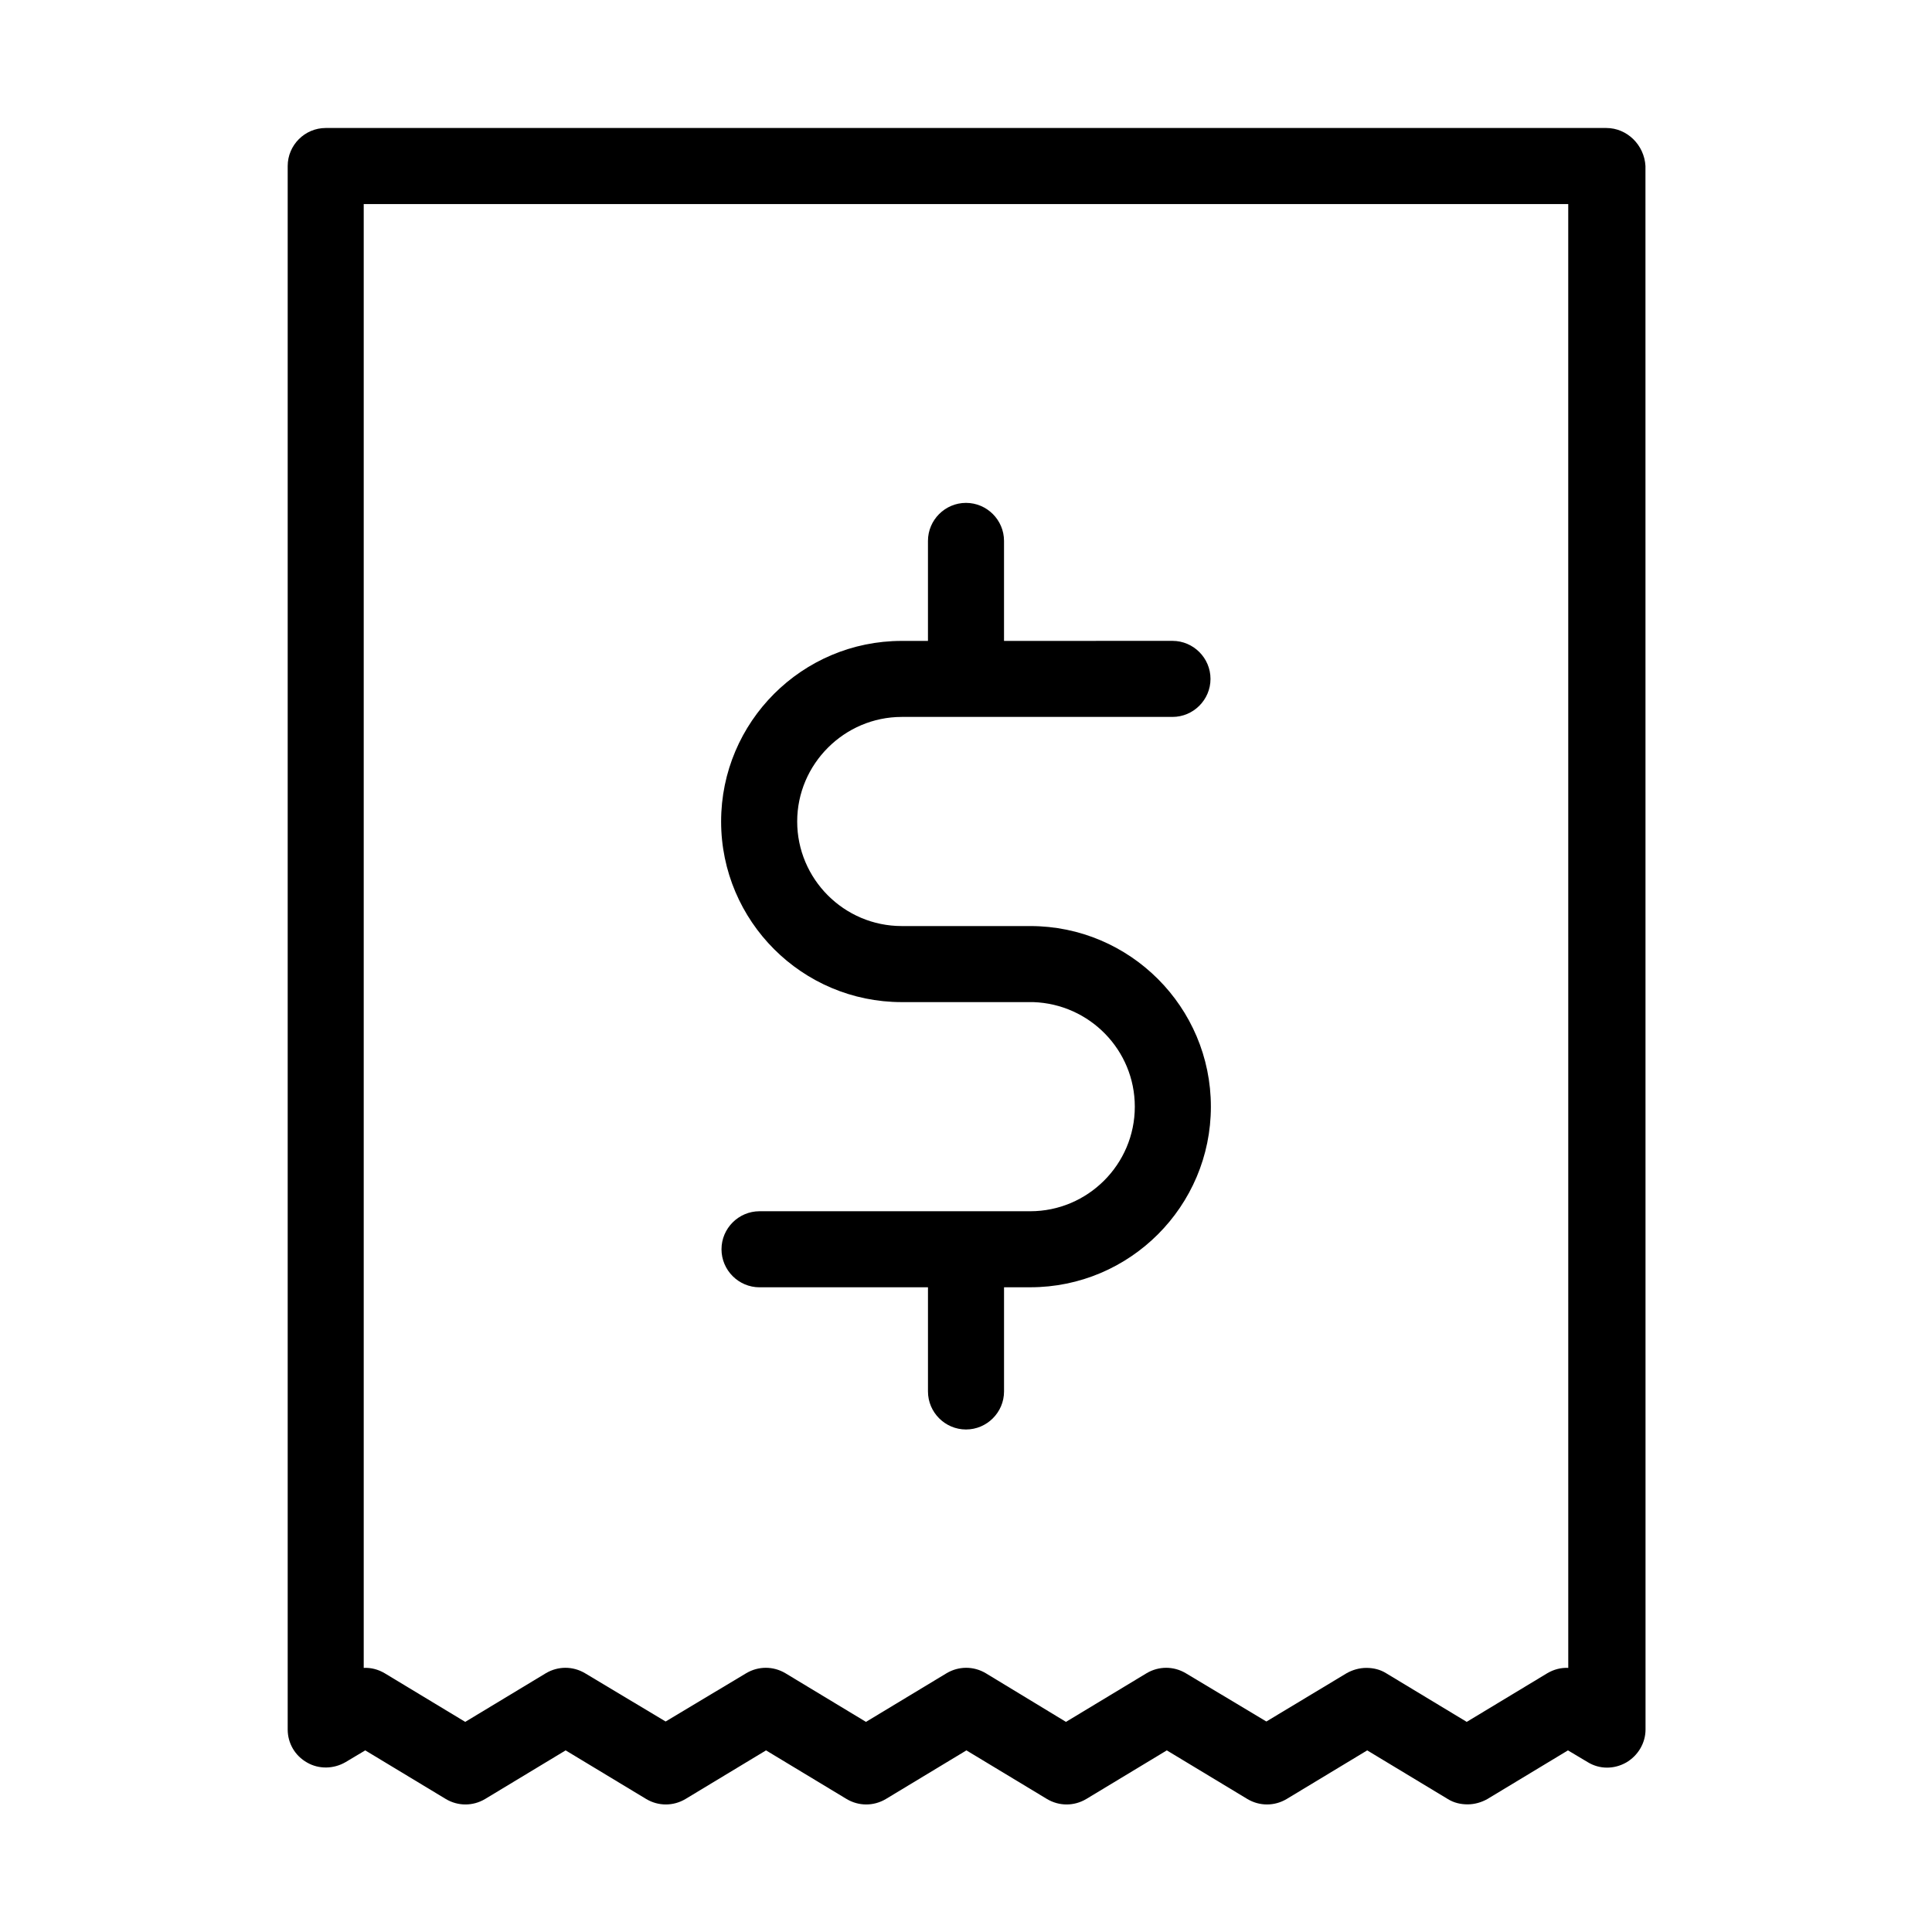 <?xml version="1.0" encoding="UTF-8"?>
<!-- Uploaded to: SVG Repo, www.svgrepo.com, Generator: SVG Repo Mixer Tools -->
<svg fill="#000000" width="800px" height="800px" version="1.1" viewBox="144 144 512 512" xmlns="http://www.w3.org/2000/svg">
 <g>
  <path d="m569.68 177.92h-339.36c-5.543 0-10.078 4.535-10.078 10.078v414.33c0 3.629 1.914 6.953 5.141 8.766 3.125 1.812 7.055 1.715 10.176-0.102l5.238-3.125 21.363 12.898c3.223 1.914 7.152 1.914 10.379 0l21.363-12.898 21.363 12.898c3.223 1.914 7.152 1.914 10.379 0l21.363-12.898 21.363 12.898c3.223 1.914 7.152 1.914 10.379 0l21.363-12.898 21.363 12.898c3.223 1.914 7.152 1.914 10.379 0l21.363-12.898 21.363 12.898c3.223 1.914 7.152 1.914 10.379 0l21.363-12.898 21.363 12.898c1.613 1.008 3.426 1.41 5.238 1.41s3.629-0.504 5.238-1.41l21.363-12.898 5.238 3.125c3.125 1.914 6.953 1.914 10.176 0.102 3.125-1.812 5.141-5.141 5.141-8.766l-0.02-414.33c-0.301-5.543-4.836-10.078-10.379-10.078zm-10.074 408.09c-1.914-0.102-3.828 0.402-5.543 1.41l-21.363 12.898-21.359-12.898c-1.613-1.008-3.426-1.41-5.238-1.41s-3.629 0.504-5.238 1.41l-21.262 12.797-21.363-12.797c-3.223-1.914-7.152-1.914-10.379 0l-21.363 12.898-21.258-12.898c-3.223-1.914-7.152-1.914-10.379 0l-21.363 12.898-21.359-12.898c-3.223-1.914-7.152-1.914-10.379 0l-21.359 12.797-21.363-12.797c-3.223-1.914-7.152-1.914-10.379 0l-21.363 12.898-21.359-12.898c-1.715-1.008-3.629-1.512-5.543-1.41v-387.93h319.21z"/>
  <path d="m382.97 409.57h34.461 0.402c14.914 0.504 26.902 12.695 26.902 27.711 0 15.316-12.496 27.711-27.711 27.711h-71.742c-5.543 0-10.078 4.535-10.078 10.078 0 5.543 4.535 10.078 10.078 10.078l44.641-0.008v27.609c0 5.543 4.535 10.078 10.078 10.078s10.078-4.535 10.078-10.078v-27.609h6.953c26.398 0 47.863-21.461 47.863-47.863 0-26.398-21.461-47.863-47.863-47.863h-9.473-0.906-23.68c-15.316 0-27.711-12.496-27.711-27.711s12.496-27.711 27.711-27.711h71.742c5.543 0 10.078-4.535 10.078-10.078 0-5.543-4.535-10.078-10.078-10.078l-44.641 0.012v-26.5c0-5.543-4.535-10.078-10.078-10.078-5.543 0-10.078 4.535-10.078 10.078v26.5h-6.953c-26.398 0-47.863 21.461-47.863 47.863 0.008 26.398 21.469 47.859 47.867 47.859z"/>
 </g>
</svg>